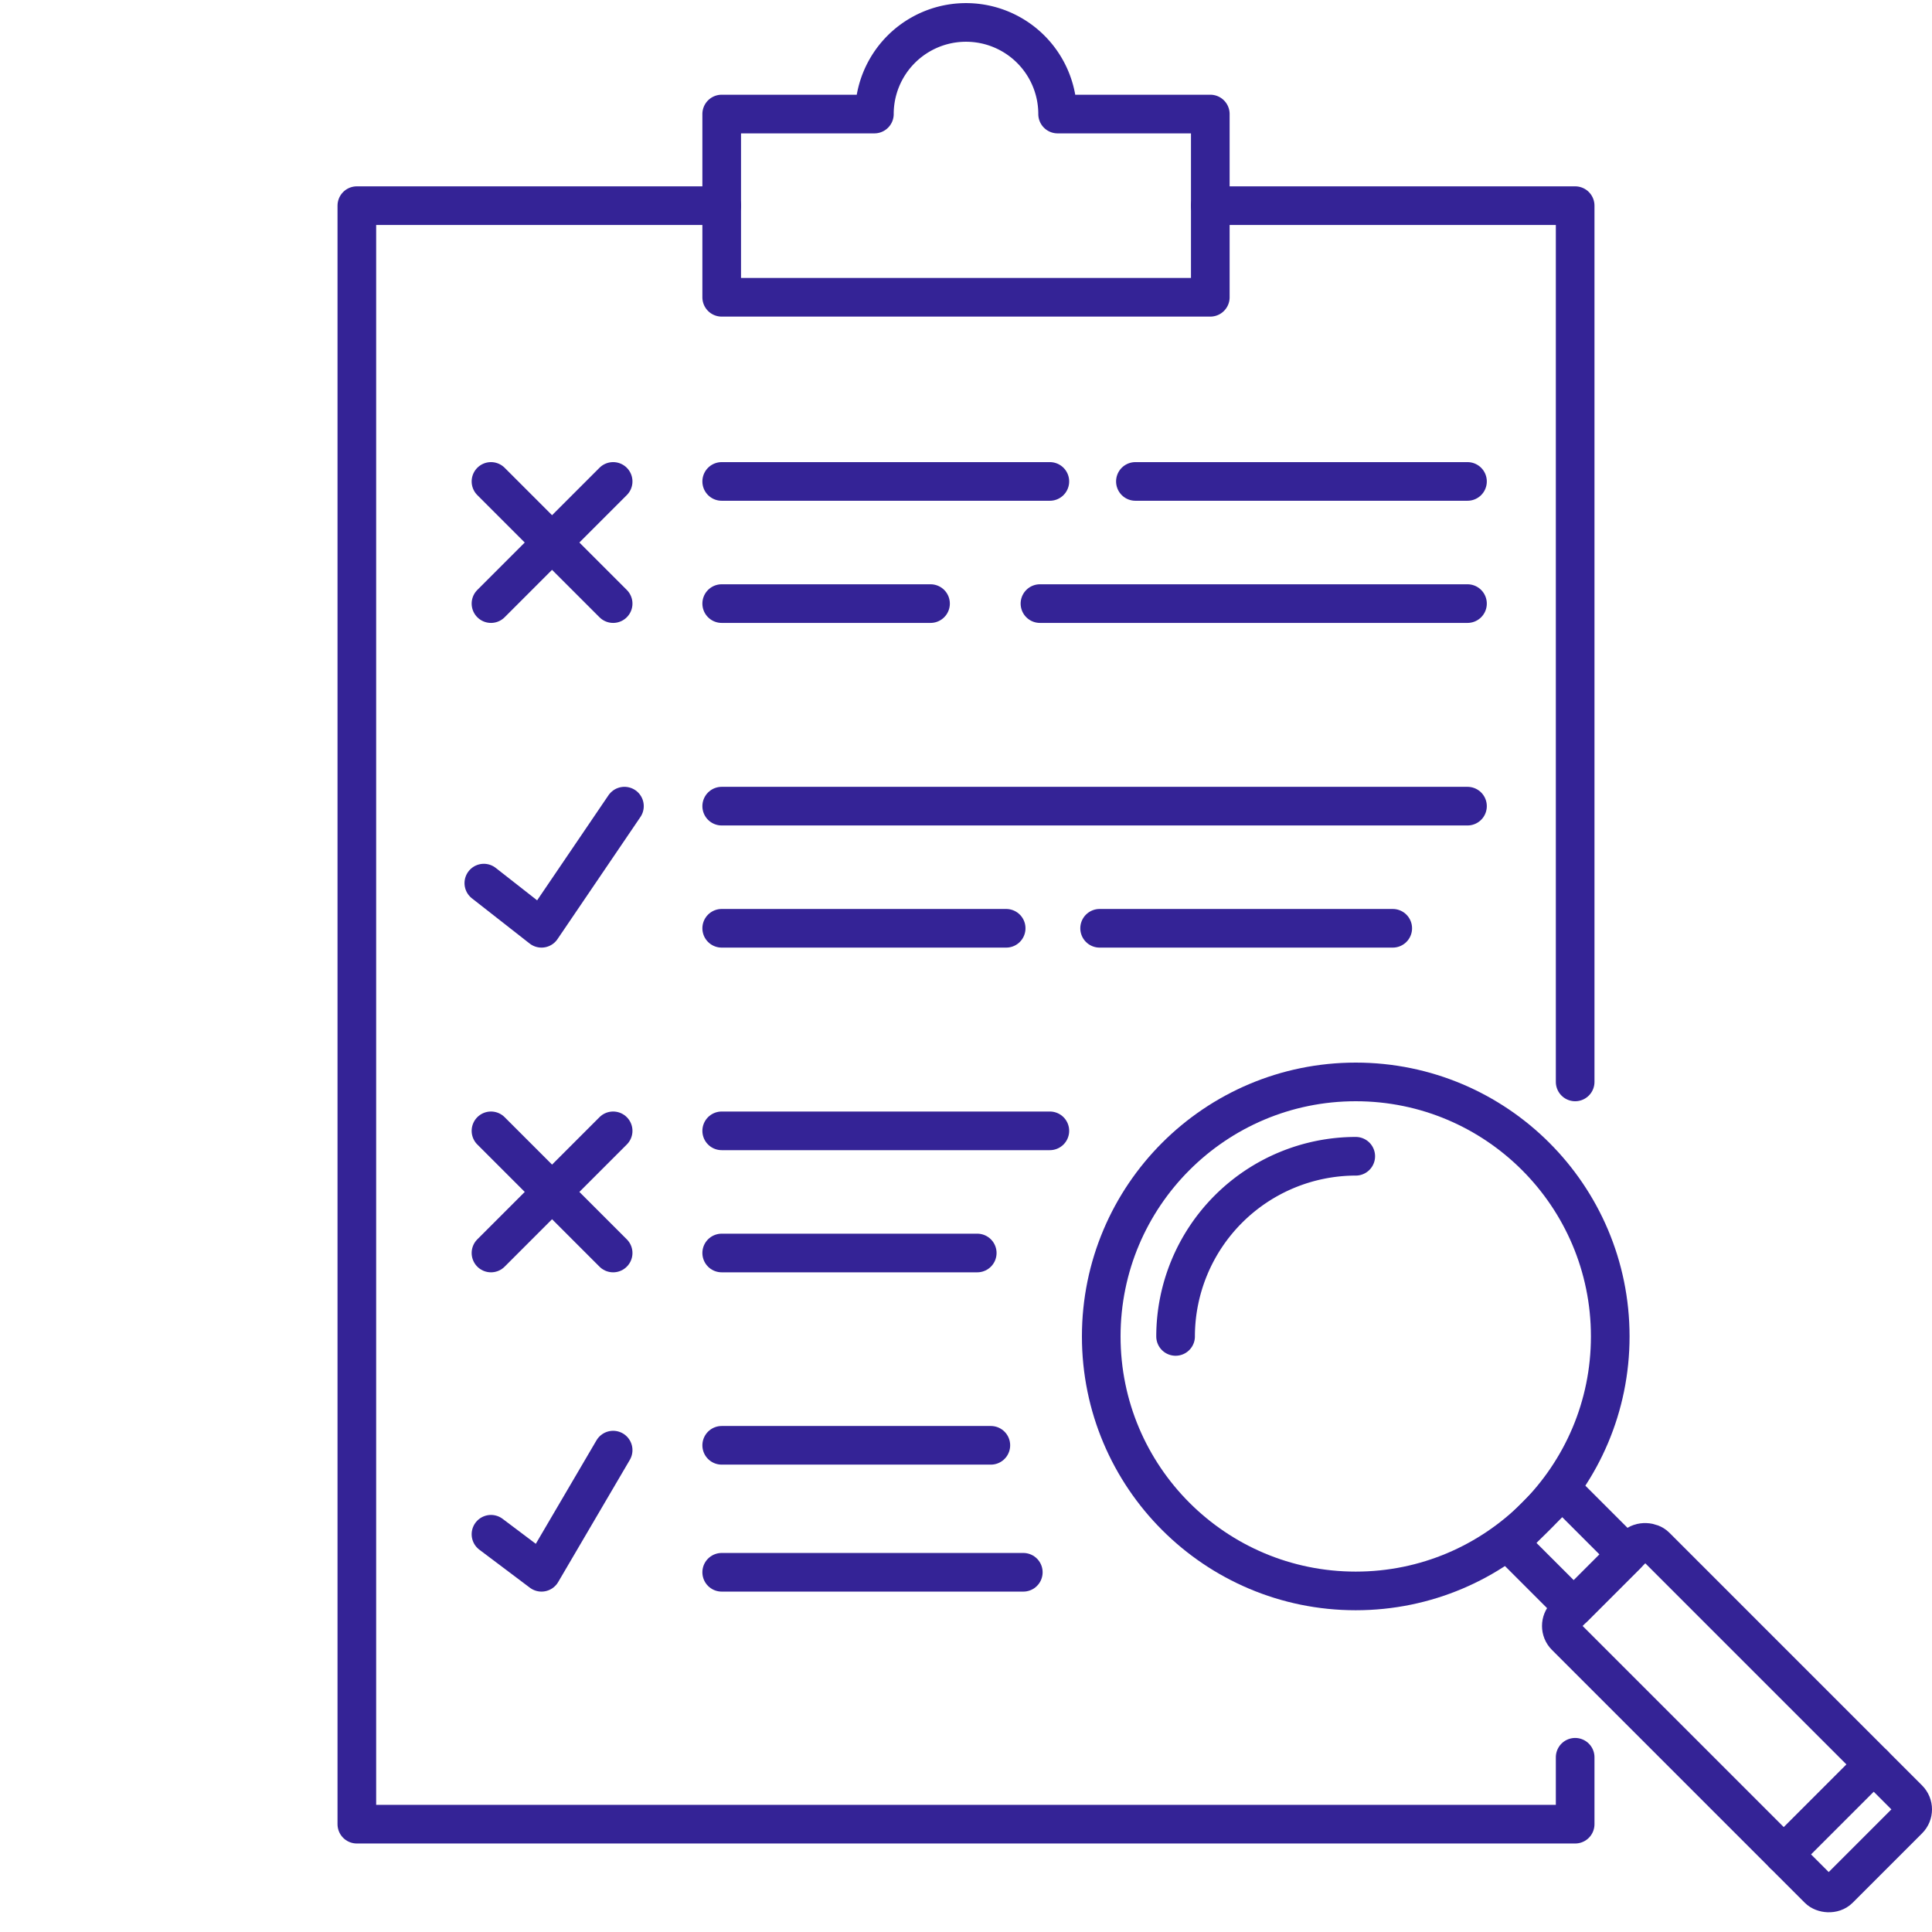<svg id="Layer_1" data-name="Layer 1" xmlns="http://www.w3.org/2000/svg" viewBox="0 0 100 100"><defs><style>.cls-1{fill:none;stroke:#342396;stroke-linecap:round;stroke-linejoin:round;stroke-width:2px;}</style></defs><rect class="cls-1" x="79.217" y="77.795" width="3.884" height="4.729" transform="translate(-32.91 80.867) rotate(-45)"/><rect class="cls-1" x="86.614" y="78.9" width="6.587" height="20.014" rx="0.753" transform="translate(-36.534 89.614) rotate(-45)"/><circle class="cls-1" cx="70.173" cy="69.173" r="13.173"/><path class="cls-1" d="M60.848,69.173A9.336,9.336,0,0,1,70.173,59.848"/><line class="cls-1" x1="92.326" y1="95.983" x2="96.983" y2="91.326"/><path class="cls-1" d="M54.742,5.903a4.742,4.742,0,0,0-9.484,0H37.355v9.484H62.645V5.903Z"/><line class="cls-1" x1="51.286" y1="74.809" x2="37.355" y2="74.809"/><line class="cls-1" x1="52.966" y1="81.381" x2="37.355" y2="81.381"/><line class="cls-1" x1="52.079" y1="48.048" x2="37.355" y2="48.048"/><line class="cls-1" x1="75.957" y1="41.726" x2="37.355" y2="41.726"/><line class="cls-1" x1="53.828" y1="31.242" x2="75.957" y2="31.242"/><line class="cls-1" x1="37.355" y1="31.242" x2="48.164" y2="31.242"/><line class="cls-1" x1="58.768" y1="24.919" x2="75.957" y2="24.919"/><line class="cls-1" x1="56.916" y1="48.048" x2="72.088" y2="48.048"/><line class="cls-1" x1="37.355" y1="24.919" x2="54.34" y2="24.919"/><line class="cls-1" x1="37.355" y1="64.855" x2="50.582" y2="64.855"/><line class="cls-1" x1="37.355" y1="58.532" x2="54.34" y2="58.532"/><polyline class="cls-1" points="37.355 10.645 18.47 10.645 18.47 94.419 81.53 94.419 81.53 90.956"/><polyline class="cls-1" points="81.53 56 81.53 10.645 62.645 10.645"/><polyline class="cls-1" points="25.043 45.71 28.028 48.048 32.321 41.726"/><polyline class="cls-1" points="25.413 79.413 28.028 81.381 31.736 75.058"/><line class="cls-1" x1="25.413" y1="31.242" x2="31.736" y2="24.919"/><line class="cls-1" x1="31.736" y1="31.242" x2="25.413" y2="24.919"/><line class="cls-1" x1="25.413" y1="64.855" x2="31.736" y2="58.532"/><line class="cls-1" x1="31.736" y1="64.855" x2="25.413" y2="58.532"/></svg>